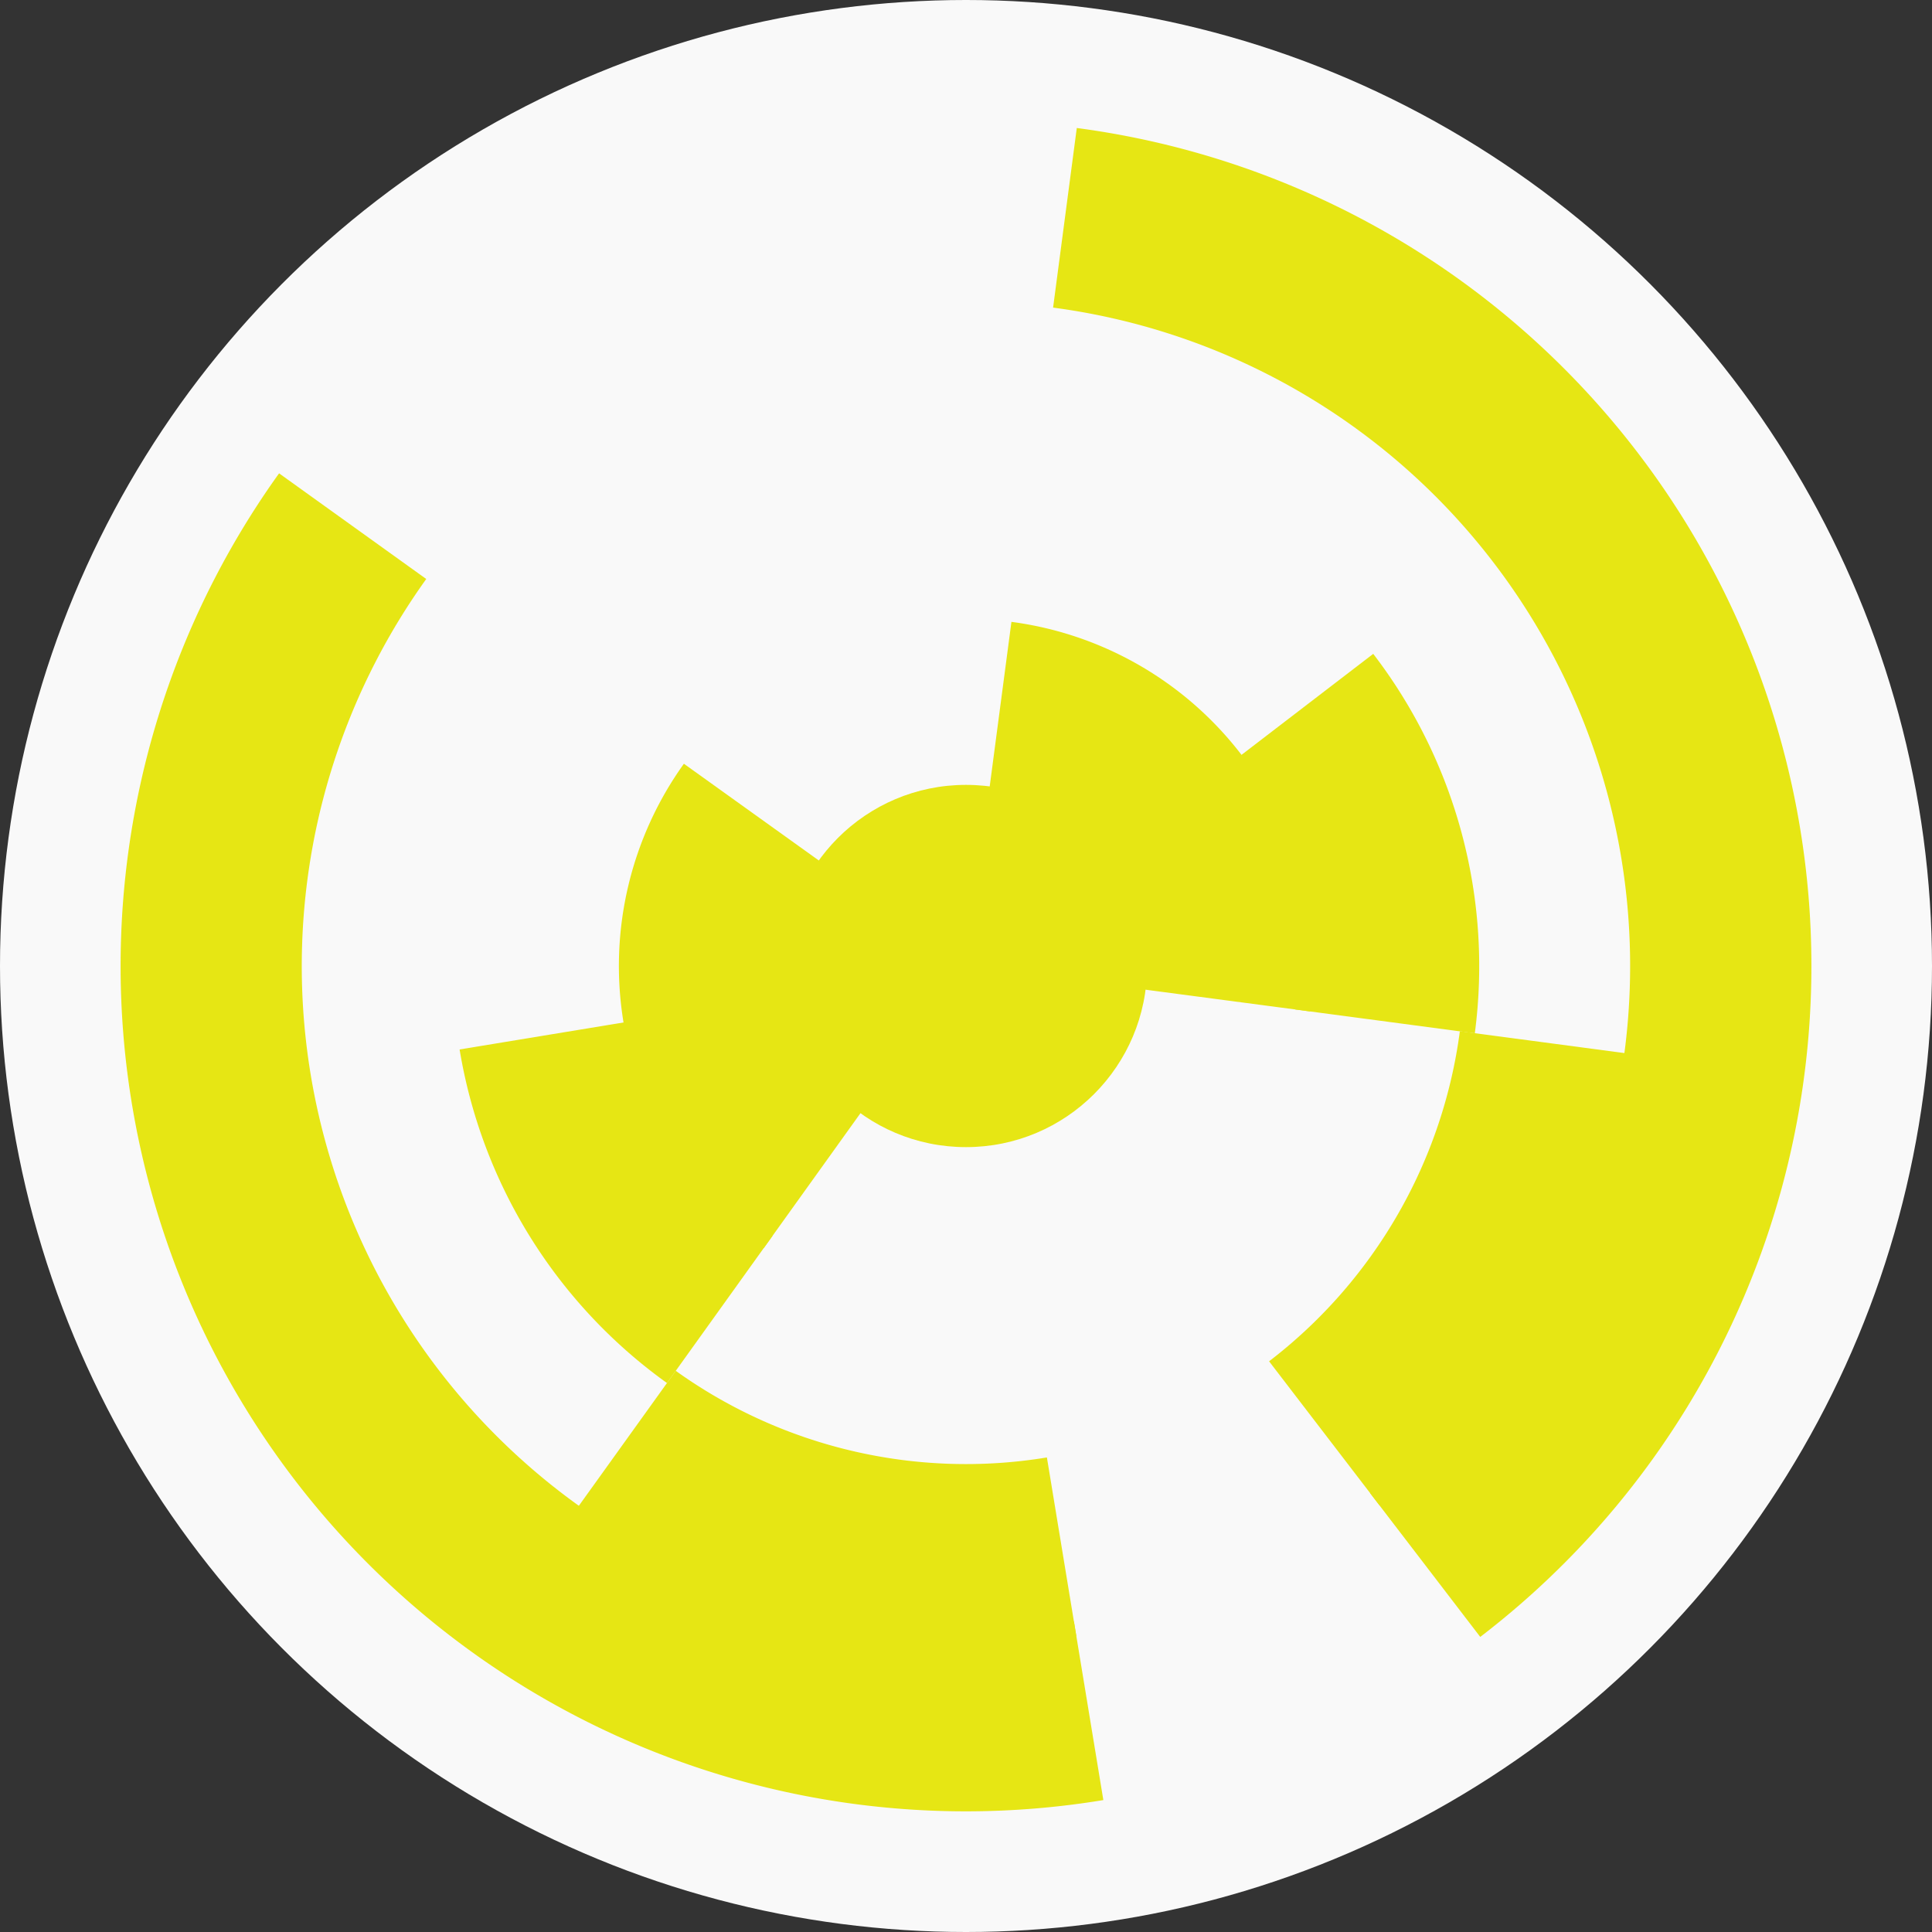 <?xml version="1.0" encoding="utf-8" ?>
<svg width="128" height="128" viewbox="0 0 128 128" xmlns="http://www.w3.org/2000/svg">
<rect width="100%" height="100%" fill="#333333" stroke="none"/>
<circle cx="64" cy="64" fill="#f9f9f9" r="64"/>
<path d="M 50.6 82.69 A 23 23 0 0 1 45.31 50.6 L 55.06 57.59 A 11 11 0 0 0 57.59 72.94 Z" fill="#e6e614"/>
<path d="M 67.01 41.2 A 23 23 0 0 1 86.8 67.01 L 74.91 65.44 A 11 11 0 0 0 65.44 53.09 Z" fill="#e6e614"/>
<path d="M 44.19 91.63 A 34 34 0 0 1 30.45 69.53 L 42.29 67.58 A 22 22 0 0 0 51.18 81.88 Z" fill="#e6e614"/>
<path d="M 90.98 43.32 A 34 34 0 0 1 97.71 68.46 L 85.81 66.88 A 22 22 0 0 0 81.46 50.62 Z" fill="#e6e614"/>
<path d="M 71.31 108.4 A 45 45 0 0 1 37.77 100.57 L 44.77 90.82 A 33 33 0 0 0 69.36 96.56 Z" fill="#e6e614"/>
<path d="M 108.61 69.9 A 45 45 0 0 1 91.38 99.71 L 84.08 90.19 A 33 33 0 0 0 96.72 68.32 Z" fill="#e6e614"/>
<path d="M 73.1 119.26 A 56 56 0 0 1 18.49 31.36 L 28.24 38.36 A 44 44 0 0 0 71.15 107.42 Z" fill="#e6e614"/>
<path d="M 71.34 8.48 A 56 56 0 0 1 98.07 108.45 L 90.77 98.92 A 44 44 0 0 0 69.77 20.38 Z" fill="#e6e614"/>
<circle cx="64" cy="64" fill="#e6e614" r="12"/>
</svg>